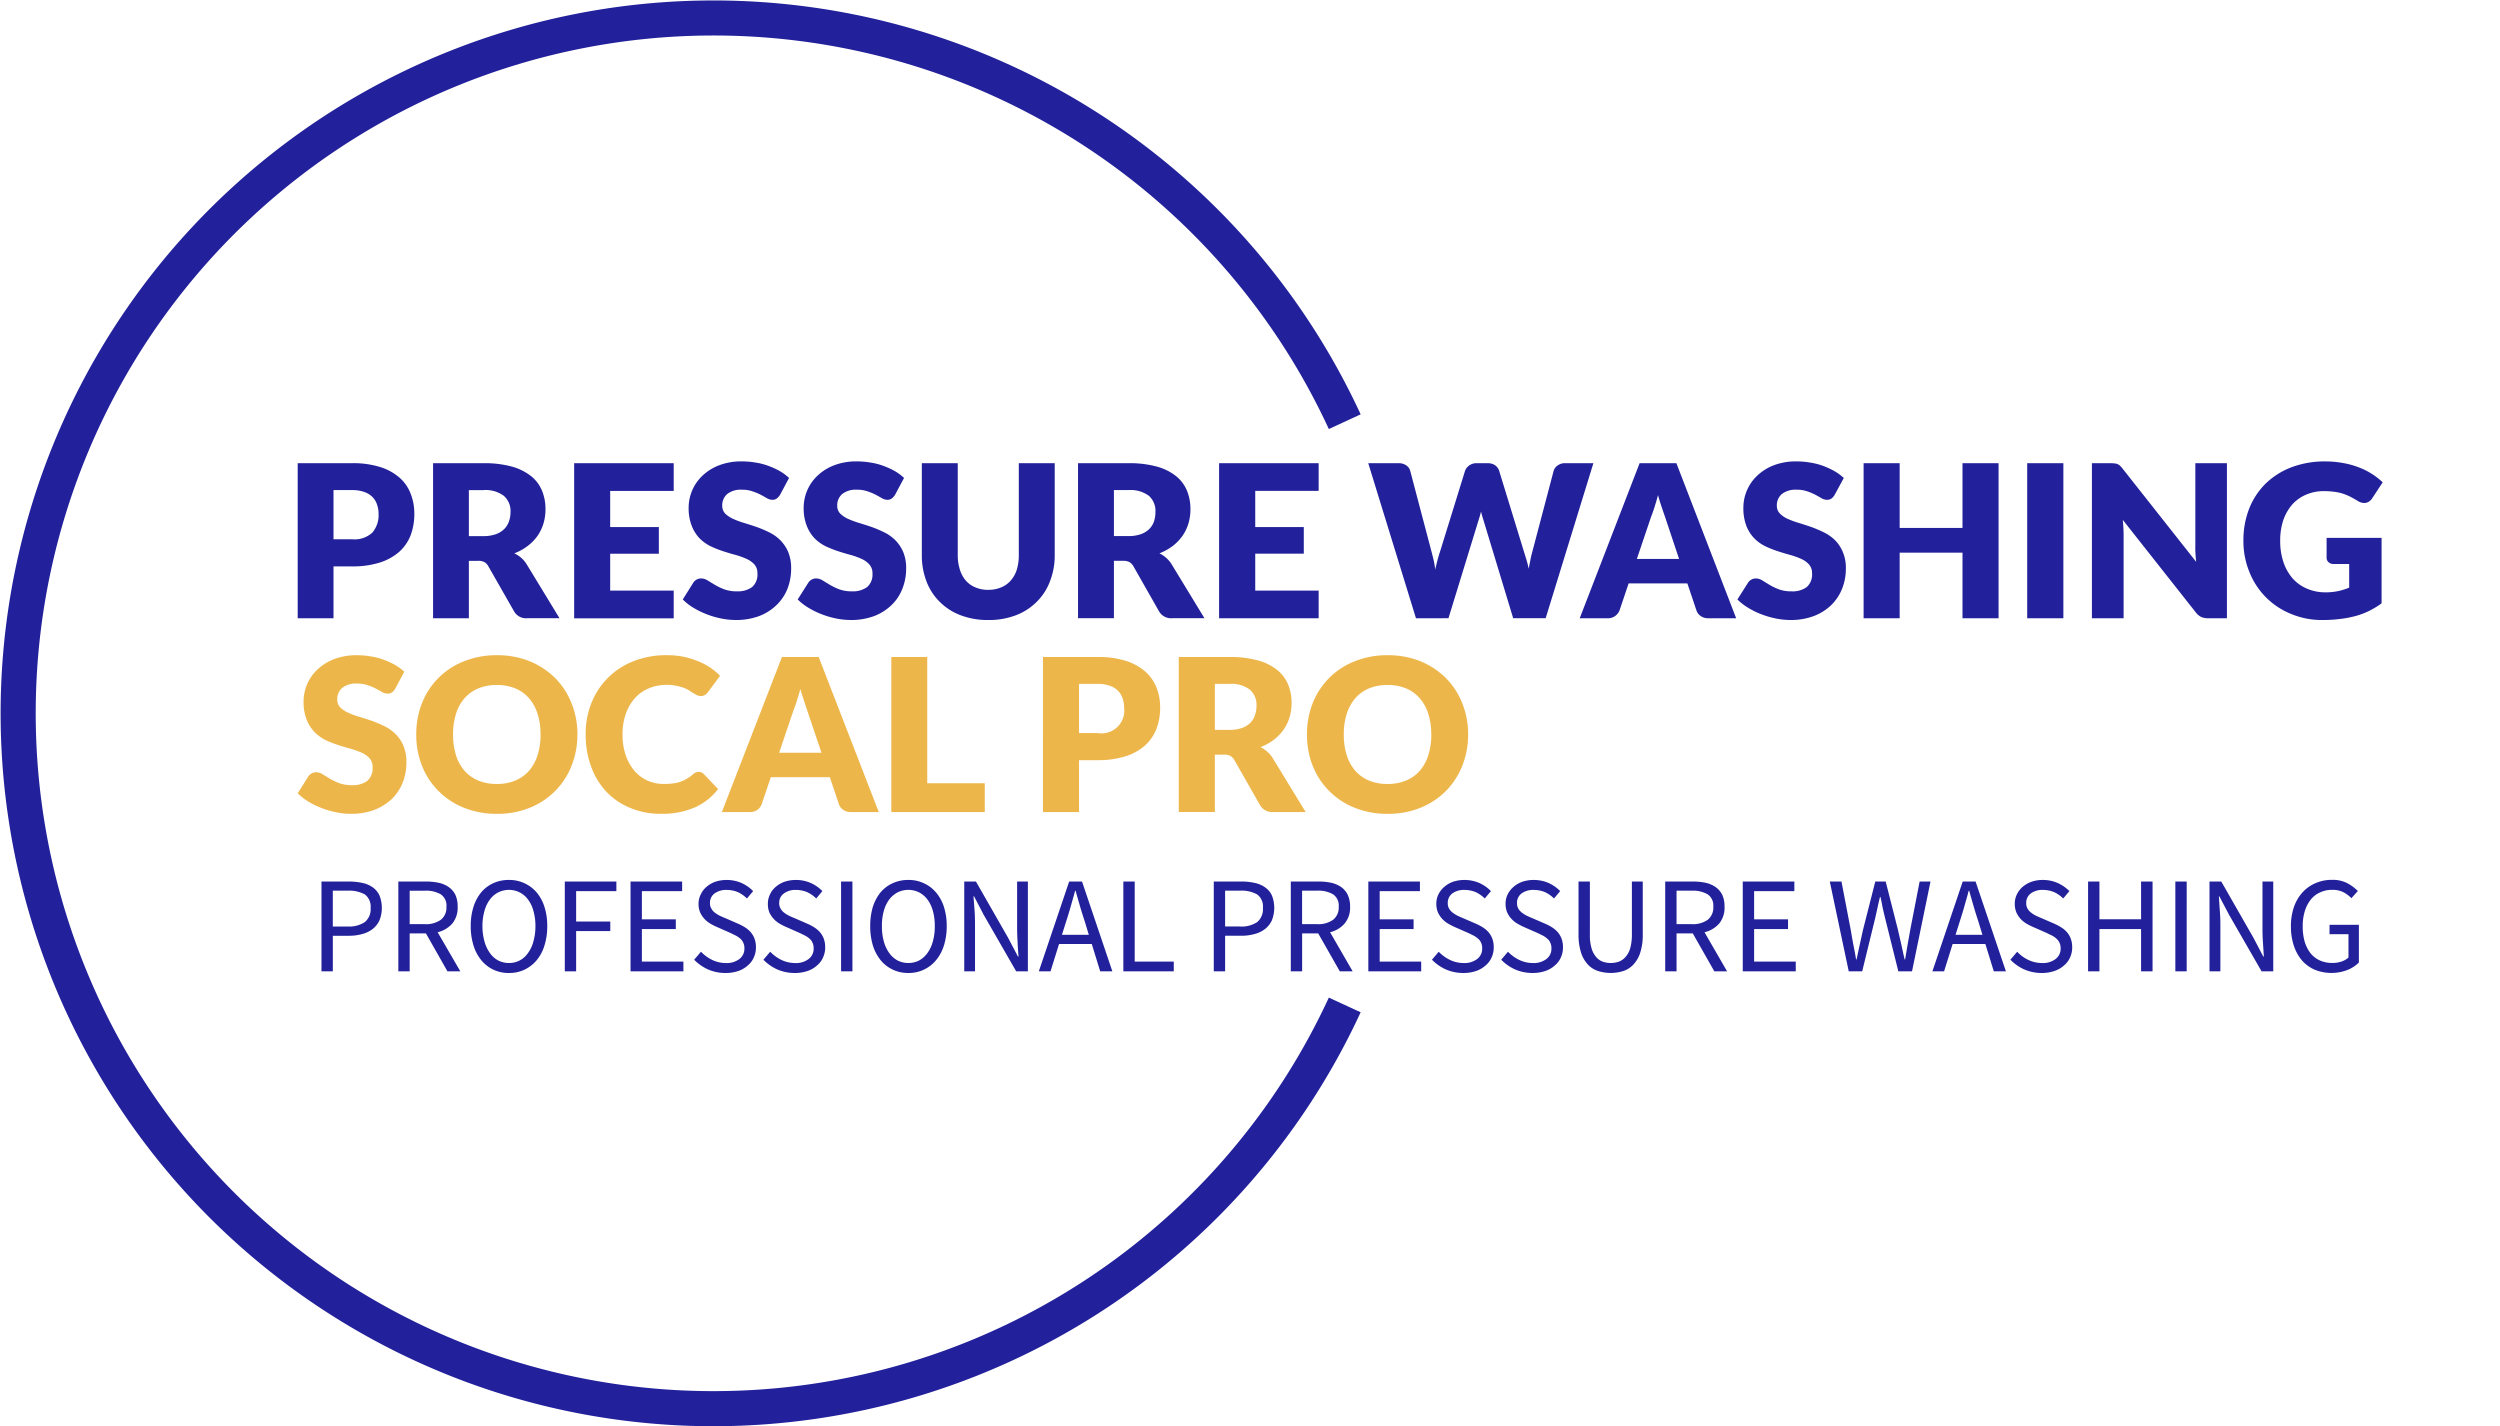 <svg xmlns="http://www.w3.org/2000/svg" width="305" height="174" viewBox="0 0 305 174">
  <g id="Group_12" data-name="Group 12" transform="translate(-335 -16)">
    <path id="Path_2_-_Outline" data-name="Path 2 - Outline" d="M525.758,642.794a86.972,86.972,0,1,1,78.86-123.449l-3.881,1.792a82.693,82.693,0,1,0,0,69.364l3.881,1.792a87,87,0,0,1-78.86,50.5Z" transform="translate(-103.618 -452.794)" fill="#22219b"/>
    <g id="Group_11" data-name="Group 11" transform="translate(357 68)">
      <g id="Group_1" data-name="Group 1" transform="translate(0 0)">
        <rect id="Rectangle_1" data-name="Rectangle 1" width="283" height="71" fill="rgba(34,33,155,0)"/>
      </g>
      <g id="Group_10" data-name="Group 10" transform="translate(14.321 4.296)">
        <g id="Group_6" data-name="Group 6">
          <g id="Group_5" data-name="Group 5">
            <g id="Group_2" data-name="Group 2">
              <path id="Path_3" data-name="Path 3" d="M628.853,757.69h-2.284v6.33H622.2V745.1h6.651a10.959,10.959,0,0,1,3.425.473,6.58,6.58,0,0,1,2.355,1.3,4.96,4.96,0,0,1,1.356,1.962,6.624,6.624,0,0,1,.442,2.434h0a7.418,7.418,0,0,1-.442,2.606A5.287,5.287,0,0,1,634.6,755.9a6.609,6.609,0,0,1-2.369,1.317,10.8,10.8,0,0,1-3.382.472Zm-2.284-9.308v6h2.284a3.185,3.185,0,0,0,2.455-.816,3.244,3.244,0,0,0,.756-2.291h0a3.305,3.305,0,0,0-.2-1.174,2.328,2.328,0,0,0-.585-.916,2.6,2.6,0,0,0-1-.587,4.239,4.239,0,0,0-1.427-.215h-2.284Zm17.626,8.635h-1.113v7h-4.367V745.1h6.137a12.715,12.715,0,0,1,3.482.415,6.728,6.728,0,0,1,2.355,1.174,4.478,4.478,0,0,1,1.327,1.79,5.874,5.874,0,0,1,.414,2.234h0a6.051,6.051,0,0,1-.243,1.733,5.314,5.314,0,0,1-.728,1.518,5.635,5.635,0,0,1-1.2,1.232,6.353,6.353,0,0,1-1.627.9h0a3.878,3.878,0,0,1,.828.544,3.373,3.373,0,0,1,.671.788h0l4.01,6.587h-3.968a1.66,1.66,0,0,1-1.57-.831h0l-3.14-5.5a1.276,1.276,0,0,0-.485-.516,1.584,1.584,0,0,0-.785-.157Zm-1.113-8.635v5.614h1.77a4.427,4.427,0,0,0,1.513-.229,2.761,2.761,0,0,0,1.028-.63,2.428,2.428,0,0,0,.585-.945,3.487,3.487,0,0,0,.186-1.16h0a2.435,2.435,0,0,0-.814-1.948,3.719,3.719,0,0,0-2.5-.7h-1.77Zm12.845-3.279h12.146v3.38h-7.75v4.411h5.937v3.251h-5.937v4.5h7.75v3.38H655.927Zm26.218,1.8-1.085,2.034a1.723,1.723,0,0,1-.414.472.89.89,0,0,1-.542.158h0a1.354,1.354,0,0,1-.642-.186q-.342-.2-.771-.43a7.017,7.017,0,0,0-1-.415,3.74,3.74,0,0,0-1.27-.2h0a2.7,2.7,0,0,0-1.827.53,1.815,1.815,0,0,0-.6,1.432h0a1.343,1.343,0,0,0,.357.945,3.3,3.3,0,0,0,.956.644,10.186,10.186,0,0,0,1.341.5q.756.229,1.556.5a15.612,15.612,0,0,1,1.542.659,4.991,4.991,0,0,1,1.341.96,4.65,4.65,0,0,1,.956,1.432,5.107,5.107,0,0,1,.357,2.019h0a6.738,6.738,0,0,1-.442,2.449,5.663,5.663,0,0,1-1.327,1.991,6.275,6.275,0,0,1-2.112,1.346,7.966,7.966,0,0,1-2.869.487h0a8.984,8.984,0,0,1-1.8-.186,10.618,10.618,0,0,1-1.756-.516,10.106,10.106,0,0,1-1.613-.788,6.48,6.48,0,0,1-1.3-1.017h0l1.284-2.048a1.078,1.078,0,0,1,.4-.372,1.124,1.124,0,0,1,.557-.143h0a1.5,1.5,0,0,1,.785.243q.4.243.9.544a7.069,7.069,0,0,0,1.142.544,4.307,4.307,0,0,0,1.527.243h0a2.98,2.98,0,0,0,1.856-.516,2.027,2.027,0,0,0,.656-1.675h0a1.591,1.591,0,0,0-.357-1.074,2.9,2.9,0,0,0-.956-.687,9.073,9.073,0,0,0-1.342-.487q-.756-.2-1.541-.458a13.265,13.265,0,0,1-1.541-.616,5.128,5.128,0,0,1-1.342-.974,4.666,4.666,0,0,1-.942-1.518,5.85,5.85,0,0,1-.371-2.22h0a5.371,5.371,0,0,1,1.684-3.881,6.044,6.044,0,0,1,2.041-1.274,7.473,7.473,0,0,1,2.755-.473h0a9.873,9.873,0,0,1,1.684.143,7.918,7.918,0,0,1,1.556.4,9.672,9.672,0,0,1,1.384.63,6.115,6.115,0,0,1,1.142.845Zm14.029,0-1.085,2.034a1.722,1.722,0,0,1-.414.472.89.89,0,0,1-.542.158h0a1.354,1.354,0,0,1-.642-.186q-.342-.2-.771-.43a7.01,7.01,0,0,0-1-.415,3.741,3.741,0,0,0-1.27-.2h0a2.7,2.7,0,0,0-1.827.53,1.814,1.814,0,0,0-.6,1.432h0a1.342,1.342,0,0,0,.357.945,3.3,3.3,0,0,0,.956.644,10.2,10.2,0,0,0,1.342.5q.756.229,1.556.5a15.58,15.58,0,0,1,1.542.659,4.99,4.99,0,0,1,1.342.96,4.652,4.652,0,0,1,.956,1.432,5.113,5.113,0,0,1,.357,2.019h0a6.556,6.556,0,0,1-.457,2.449,5.5,5.5,0,0,1-1.313,1.991,6.274,6.274,0,0,1-2.112,1.346,7.965,7.965,0,0,1-2.869.487h0a8.986,8.986,0,0,1-1.8-.186,10.611,10.611,0,0,1-1.755-.516,10.1,10.1,0,0,1-1.613-.788,6.861,6.861,0,0,1-1.313-1.017h0l1.3-2.048a1.076,1.076,0,0,1,.4-.372,1.124,1.124,0,0,1,.557-.143h0a1.5,1.5,0,0,1,.785.243q.4.243.9.544a7.077,7.077,0,0,0,1.142.544,4.308,4.308,0,0,0,1.527.243h0a2.979,2.979,0,0,0,1.856-.516,2.026,2.026,0,0,0,.656-1.675h0a1.552,1.552,0,0,0-.371-1.074,2.746,2.746,0,0,0-.942-.687,9.078,9.078,0,0,0-1.341-.487q-.757-.2-1.542-.458a13.279,13.279,0,0,1-1.542-.616,5.133,5.133,0,0,1-1.342-.974,4.667,4.667,0,0,1-.942-1.518,5.851,5.851,0,0,1-.371-2.22h0a5.373,5.373,0,0,1,1.684-3.881,6.047,6.047,0,0,1,2.041-1.274,7.472,7.472,0,0,1,2.754-.473h0a9.878,9.878,0,0,1,1.684.143,7.922,7.922,0,0,1,1.556.4,9.673,9.673,0,0,1,1.384.63,6.106,6.106,0,0,1,1.142.845Zm10.276,13.647h0a3.873,3.873,0,0,0,1.57-.3,3.051,3.051,0,0,0,1.17-.831,3.69,3.69,0,0,0,.742-1.332,6.08,6.08,0,0,0,.243-1.79h0V745.1h4.381v11.2a8.63,8.63,0,0,1-.571,3.193A6.964,6.964,0,0,1,712.374,762a7.178,7.178,0,0,1-2.54,1.647,9.213,9.213,0,0,1-3.383.587h0a9.212,9.212,0,0,1-3.382-.587A7.155,7.155,0,0,1,700.514,762a6.962,6.962,0,0,1-1.613-2.506,8.824,8.824,0,0,1-.557-3.193h0V745.1h4.382v11.184a5.762,5.762,0,0,0,.257,1.79,3.67,3.67,0,0,0,.728,1.346,3.052,3.052,0,0,0,1.17.831A3.873,3.873,0,0,0,706.451,760.554Zm16.442-3.537h-1.113v7H717.4V745.1h6.137a12.715,12.715,0,0,1,3.482.415,6.566,6.566,0,0,1,2.355,1.174,4.478,4.478,0,0,1,1.327,1.79,5.874,5.874,0,0,1,.414,2.234h0a6.051,6.051,0,0,1-.243,1.733,5.317,5.317,0,0,1-.728,1.518,5.788,5.788,0,0,1-1.185,1.232,6.7,6.7,0,0,1-1.627.9h0a3.571,3.571,0,0,1,.813.544,3.371,3.371,0,0,1,.671.788h0l4.01,6.587h-3.953a1.692,1.692,0,0,1-1.584-.831h0l-3.126-5.5a1.416,1.416,0,0,0-.485-.516,1.634,1.634,0,0,0-.785-.157Zm-1.113-8.635v5.614h1.755a4.474,4.474,0,0,0,1.527-.229,2.759,2.759,0,0,0,1.028-.63,2.431,2.431,0,0,0,.585-.945,3.752,3.752,0,0,0,.171-1.16h0a2.456,2.456,0,0,0-.8-1.948,3.779,3.779,0,0,0-2.512-.7h-1.755ZM734.61,745.1h12.145v3.38H739.02v4.411h5.923v3.251H739.02v4.5h7.735v3.38H734.61Zm24.02,18.917L752.807,745.1h3.682a1.614,1.614,0,0,1,.942.258,1.166,1.166,0,0,1,.5.687h0l2.6,9.867q.129.487.257,1.031a8.469,8.469,0,0,1,.185,1.146h0q.143-.616.285-1.16t.3-1.017h0l3.054-9.867a1.388,1.388,0,0,1,.5-.659,1.512,1.512,0,0,1,.928-.286h1.3a1.614,1.614,0,0,1,.928.243,1.322,1.322,0,0,1,.514.7h0l3.026,9.867q.143.458.3.974t.271,1.088h0q.114-.573.214-1.088t.229-.974h0l2.6-9.867a1.222,1.222,0,0,1,.485-.659,1.512,1.512,0,0,1,.928-.286h3.44l-5.823,18.917H770.49l-3.554-11.729q-.086-.272-.185-.6t-.186-.687h0q-.086.372-.186.687t-.185.6h0l-3.6,11.729ZM790.4,745.1l7.293,18.917h-3.4a1.527,1.527,0,0,1-.928-.272,1.328,1.328,0,0,1-.514-.673h0l-1.113-3.308h-7.165l-1.113,3.308a1.64,1.64,0,0,1-.514.659,1.448,1.448,0,0,1-.913.286h-3.426l7.307-18.917Zm-3.083,6.53-1.741,5.155h5.153L789,751.6q-.171-.487-.4-1.16T788.159,749h0q-.214.788-.428,1.461t-.414,1.174Zm23.506-4.726-1.1,2.034a1.555,1.555,0,0,1-.4.472.915.915,0,0,1-.557.158h0a1.354,1.354,0,0,1-.642-.186q-.343-.2-.771-.43a6.389,6.389,0,0,0-.985-.415,3.742,3.742,0,0,0-1.27-.2h0a2.754,2.754,0,0,0-1.841.53,1.815,1.815,0,0,0-.6,1.432h0a1.314,1.314,0,0,0,.371.945,3.091,3.091,0,0,0,.942.644,10.967,10.967,0,0,0,1.356.5q.756.229,1.541.5a15.6,15.6,0,0,1,1.541.659,5.215,5.215,0,0,1,1.356.96,4.453,4.453,0,0,1,.942,1.432,4.936,4.936,0,0,1,.371,2.019h0a6.55,6.55,0,0,1-.457,2.449,5.76,5.76,0,0,1-1.313,1.991,6.249,6.249,0,0,1-2.127,1.346,7.892,7.892,0,0,1-2.869.487h0a8.919,8.919,0,0,1-1.784-.186,11.062,11.062,0,0,1-1.77-.516,9.584,9.584,0,0,1-1.6-.788,6.871,6.871,0,0,1-1.313-1.017h0l1.3-2.048a1.075,1.075,0,0,1,.4-.372,1.124,1.124,0,0,1,.557-.143h0a1.5,1.5,0,0,1,.785.243q.385.243.885.544a7.074,7.074,0,0,0,1.142.544,4.383,4.383,0,0,0,1.527.243h0a2.942,2.942,0,0,0,1.855-.516,2.027,2.027,0,0,0,.656-1.675h0a1.591,1.591,0,0,0-.357-1.074,2.718,2.718,0,0,0-.956-.687,9.06,9.06,0,0,0-1.342-.487q-.742-.2-1.527-.458a12.045,12.045,0,0,1-1.541-.616,4.836,4.836,0,0,1-1.342-.974,4.54,4.54,0,0,1-.956-1.518,6.06,6.06,0,0,1-.357-2.22h0a5.372,5.372,0,0,1,1.684-3.881,6.069,6.069,0,0,1,2.027-1.274,7.473,7.473,0,0,1,2.755-.473h0a9.713,9.713,0,0,1,1.684.143,8.24,8.24,0,0,1,1.57.4,9.986,9.986,0,0,1,1.37.63,6.548,6.548,0,0,1,1.156.845Zm18.882-1.8v18.917h-4.4v-8.005h-7.664v8.005h-4.4V745.1h4.4v7.9h7.664v-7.9Zm7.907,0v18.917H833.2V745.1Zm5.795,0h0a3.187,3.187,0,0,1,.471.029,1.033,1.033,0,0,1,.357.086,1.173,1.173,0,0,1,.3.2,4.363,4.363,0,0,1,.314.358h0l8.963,11.356q-.057-.544-.086-1.06t-.014-.96h0V745.1h3.853v18.917h-2.284a2.114,2.114,0,0,1-.856-.157,1.91,1.91,0,0,1-.671-.573h0l-8.891-11.27q.043.5.071.974t.028.888h0v10.139h-3.868V745.1Zm26.147,15.753h0a7.323,7.323,0,0,0,1.6-.157,8.294,8.294,0,0,0,1.327-.415h0V757.4h-1.87a.9.9,0,0,1-.642-.215.711.711,0,0,1-.243-.558h0v-2.42h6.708V762.2a10.3,10.3,0,0,1-1.513.916,8.9,8.9,0,0,1-1.67.63,12.45,12.45,0,0,1-1.884.358,16.889,16.889,0,0,1-2.155.129h0a9.689,9.689,0,0,1-3.825-.745,9.094,9.094,0,0,1-5.067-5.084,9.891,9.891,0,0,1-.742-3.852h0a10.542,10.542,0,0,1,.7-3.9,8.837,8.837,0,0,1,2-3.05,9.2,9.2,0,0,1,3.154-2,11.3,11.3,0,0,1,4.125-.716h0a11.691,11.691,0,0,1,2.212.2,10.029,10.029,0,0,1,1.9.53,8.641,8.641,0,0,1,2.9,1.819h0l-1.27,1.933a1.317,1.317,0,0,1-.428.43,1.045,1.045,0,0,1-.557.158h0a1.513,1.513,0,0,1-.8-.258h0q-.514-.315-.971-.544a6.431,6.431,0,0,0-.942-.372,5.778,5.778,0,0,0-1.013-.2,8.9,8.9,0,0,0-1.185-.072h0a5.326,5.326,0,0,0-2.212.444,4.777,4.777,0,0,0-1.684,1.217,5.89,5.89,0,0,0-1.071,1.9,7.828,7.828,0,0,0-.371,2.477h0a8.033,8.033,0,0,0,.414,2.678,5.919,5.919,0,0,0,1.142,1.976,4.922,4.922,0,0,0,1.741,1.217A5.509,5.509,0,0,0,869.553,760.854Z" transform="translate(-622.202 -744.887)" fill="#22219b"/>
            </g>
            <g id="Group_4" data-name="Group 4" transform="translate(0 23.643)">
              <g id="Group_3" data-name="Group 3">
                <path id="Path_4" data-name="Path 4" d="M635.2,863.448l-1.088,2.034a1.552,1.552,0,0,1-.4.473.921.921,0,0,1-.559.158h0a1.363,1.363,0,0,1-.645-.186q-.344-.2-.773-.429a7.028,7.028,0,0,0-1-.415,3.714,3.714,0,0,0-1.26-.2h0a2.735,2.735,0,0,0-1.847.53,1.811,1.811,0,0,0-.6,1.432h0a1.34,1.34,0,0,0,.358.945,3.3,3.3,0,0,0,.959.644,10.258,10.258,0,0,0,1.346.5q.759.229,1.561.5a15.723,15.723,0,0,1,1.547.659,5.01,5.01,0,0,1,1.346.96,4.338,4.338,0,0,1,.959,1.432,5.1,5.1,0,0,1,.358,2.019h0a6.717,6.717,0,0,1-.444,2.449,5.753,5.753,0,0,1-1.318,1.991,6.459,6.459,0,0,1-2.134,1.346,7.946,7.946,0,0,1-2.879.487h0a8.853,8.853,0,0,1-1.79-.186,11.142,11.142,0,0,1-1.776-.516,10.14,10.14,0,0,1-1.618-.788,7.065,7.065,0,0,1-1.3-1.017h0l1.289-2.048a1.079,1.079,0,0,1,.4-.372,1.186,1.186,0,0,1,.559-.143h0a1.463,1.463,0,0,1,.788.243q.4.243.9.544a7.092,7.092,0,0,0,1.146.544,4.412,4.412,0,0,0,1.532.243h0a2.958,2.958,0,0,0,1.862-.516,2.023,2.023,0,0,0,.659-1.676h0a1.586,1.586,0,0,0-.358-1.074,2.909,2.909,0,0,0-.96-.687,9.1,9.1,0,0,0-1.346-.487q-.745-.2-1.547-.458a13.354,13.354,0,0,1-1.547-.616,4.923,4.923,0,0,1-1.332-.974,4.532,4.532,0,0,1-.959-1.518,5.828,5.828,0,0,1-.372-2.22h0a5.364,5.364,0,0,1,1.69-3.881,6.067,6.067,0,0,1,2.048-1.274,7.519,7.519,0,0,1,2.764-.473h0a9.779,9.779,0,0,1,1.69.143,7.964,7.964,0,0,1,1.561.4,9.7,9.7,0,0,1,1.389.63,6.126,6.126,0,0,1,1.146.845Zm21.123,7.647h0a10.13,10.13,0,0,1-.716,3.824,9.094,9.094,0,0,1-1.99,3.065,9.264,9.264,0,0,1-3.093,2.048,10.521,10.521,0,0,1-4.024.745h0a10.521,10.521,0,0,1-4.024-.745,9.093,9.093,0,0,1-5.112-5.112,10.312,10.312,0,0,1-.7-3.824h0a10.31,10.31,0,0,1,.7-3.824,9.014,9.014,0,0,1,5.112-5.1,10.523,10.523,0,0,1,4.024-.745h0a10.524,10.524,0,0,1,4.024.745,9.561,9.561,0,0,1,3.093,2.048,9.094,9.094,0,0,1,1.99,3.065A10.09,10.09,0,0,1,656.328,871.1Zm-4.5,0h0a8.239,8.239,0,0,0-.358-2.521,5.457,5.457,0,0,0-1.045-1.9,4.511,4.511,0,0,0-1.675-1.2,5.761,5.761,0,0,0-2.248-.415h0a5.8,5.8,0,0,0-2.263.415,4.514,4.514,0,0,0-1.676,1.2,5.175,5.175,0,0,0-1.045,1.9,8.247,8.247,0,0,0-.358,2.521h0a8.3,8.3,0,0,0,.358,2.535,5.175,5.175,0,0,0,1.045,1.9,4.585,4.585,0,0,0,1.676,1.189,5.8,5.8,0,0,0,2.263.415h0a5.761,5.761,0,0,0,2.248-.415,4.583,4.583,0,0,0,1.675-1.189,5.457,5.457,0,0,0,1.045-1.9A8.291,8.291,0,0,0,651.831,871.1Zm19.3,4.568h0a.913.913,0,0,1,.315.057.827.827,0,0,1,.3.2h0l1.747,1.833A7.259,7.259,0,0,1,670.634,880a9.945,9.945,0,0,1-4.081.773h0a9.527,9.527,0,0,1-3.852-.745,8.323,8.323,0,0,1-2.907-2.019,8.8,8.8,0,0,1-1.819-3.065,11.215,11.215,0,0,1-.644-3.852h0a10.142,10.142,0,0,1,.73-3.9,9.015,9.015,0,0,1,5.155-5.055,10.856,10.856,0,0,1,4.01-.716h0a10.439,10.439,0,0,1,2.019.186,10.678,10.678,0,0,1,1.747.53,8.115,8.115,0,0,1,1.518.788,7.089,7.089,0,0,1,1.217,1.017h0l-1.475,1.99a1.605,1.605,0,0,1-.344.329.919.919,0,0,1-.544.143h0a1.036,1.036,0,0,1-.444-.1q-.2-.1-.444-.243t-.516-.329a4.222,4.222,0,0,0-.659-.329,5.886,5.886,0,0,0-.888-.244,5.6,5.6,0,0,0-1.2-.115h0a5.437,5.437,0,0,0-2.191.43,4.644,4.644,0,0,0-1.69,1.2,5.743,5.743,0,0,0-1.1,1.9,7.376,7.376,0,0,0-.4,2.506h0a7.608,7.608,0,0,0,.4,2.578,5.831,5.831,0,0,0,1.074,1.9,4.627,4.627,0,0,0,1.589,1.174,4.8,4.8,0,0,0,1.948.4h0a9.374,9.374,0,0,0,1.088-.057,4.314,4.314,0,0,0,.917-.2,4.215,4.215,0,0,0,.816-.372,5.182,5.182,0,0,0,.773-.559h0a1.3,1.3,0,0,1,.33-.215A.878.878,0,0,1,671.135,875.664Zm14.636-14.02,7.332,18.917h-3.408a1.5,1.5,0,0,1-.931-.272,1.327,1.327,0,0,1-.516-.673h0l-1.117-3.308h-7.2l-1.117,3.308a1.524,1.524,0,0,1-.5.659,1.459,1.459,0,0,1-.917.286h-3.437l7.332-18.917Zm-3.079,6.53-1.747,5.155h5.17l-1.747-5.184q-.157-.487-.386-1.16t-.444-1.447h0q-.215.788-.43,1.461t-.415,1.174Zm16.325-6.53v15.409h7.017v3.509h-11.4V861.644ZM719.8,874.231h-2.277v6.33h-4.4V861.644H719.8a11.029,11.029,0,0,1,3.437.473,6.607,6.607,0,0,1,2.363,1.3,5.089,5.089,0,0,1,1.375,1.962,6.6,6.6,0,0,1,.444,2.434h0a7.188,7.188,0,0,1-.458,2.606,5.286,5.286,0,0,1-1.389,2.019,6.478,6.478,0,0,1-2.377,1.318,10.873,10.873,0,0,1-3.394.472Zm-2.277-9.308v6H719.8a2.775,2.775,0,0,0,3.222-3.108h0a3.293,3.293,0,0,0-.2-1.174,2.328,2.328,0,0,0-.587-.917,2.471,2.471,0,0,0-1-.587,4.265,4.265,0,0,0-1.432-.215h-2.277Zm17.686,8.635h-1.117v7h-4.4V861.644h6.158a12.792,12.792,0,0,1,3.494.415,6.6,6.6,0,0,1,2.363,1.174,4.476,4.476,0,0,1,1.332,1.79,5.853,5.853,0,0,1,.415,2.234h0a6.025,6.025,0,0,1-.244,1.733,5.308,5.308,0,0,1-.73,1.518,5.8,5.8,0,0,1-1.189,1.232,6.723,6.723,0,0,1-1.633.9h0a3.584,3.584,0,0,1,.816.544,3.374,3.374,0,0,1,.673.788h0l4.024,6.587h-3.967a1.7,1.7,0,0,1-1.59-.831h0l-3.136-5.5a1.419,1.419,0,0,0-.487-.516,1.647,1.647,0,0,0-.788-.157Zm-1.117-8.635v5.614h1.761a4.5,4.5,0,0,0,1.532-.229,2.768,2.768,0,0,0,1.031-.63,2.291,2.291,0,0,0,.573-.945,3.477,3.477,0,0,0,.186-1.16h0a2.432,2.432,0,0,0-.816-1.948,3.741,3.741,0,0,0-2.506-.7h-1.761Zm30.9,6.172h0a10.13,10.13,0,0,1-.716,3.824,9.1,9.1,0,0,1-1.991,3.065,9.263,9.263,0,0,1-3.093,2.048,10.522,10.522,0,0,1-4.024.745h0a10.523,10.523,0,0,1-4.024-.745,9.095,9.095,0,0,1-5.112-5.112,10.314,10.314,0,0,1-.7-3.824h0a10.312,10.312,0,0,1,.7-3.824,9.016,9.016,0,0,1,5.112-5.1,10.525,10.525,0,0,1,4.024-.745h0a10.524,10.524,0,0,1,4.024.745,9.56,9.56,0,0,1,3.093,2.048,9.094,9.094,0,0,1,1.991,3.065A10.09,10.09,0,0,1,764.992,871.1Zm-4.5,0h0a8.245,8.245,0,0,0-.358-2.521,5.459,5.459,0,0,0-1.045-1.9,4.514,4.514,0,0,0-1.675-1.2,5.759,5.759,0,0,0-2.248-.415h0a5.8,5.8,0,0,0-2.263.415,4.514,4.514,0,0,0-1.676,1.2,5.462,5.462,0,0,0-1.045,1.9,8.245,8.245,0,0,0-.358,2.521h0a8.3,8.3,0,0,0,.358,2.535,5.462,5.462,0,0,0,1.045,1.9,4.585,4.585,0,0,0,1.676,1.189,5.8,5.8,0,0,0,2.263.415h0a5.759,5.759,0,0,0,2.248-.415,4.585,4.585,0,0,0,1.675-1.189,5.459,5.459,0,0,0,1.045-1.9A8.3,8.3,0,0,0,760.5,871.1Z" transform="translate(-622.202 -861.429)" fill="#edb64a"/>
              </g>
            </g>
          </g>
        </g>
        <g id="Group_9" data-name="Group 9" transform="translate(2.9 51.052)">
          <path id="Path_5" data-name="Path 5" d="M636.5,999.146Z" transform="translate(-636.496 -999.144)" fill="#22219b"/>
          <path id="Path_6" data-name="Path 6" d="M1887.108,999.146Z" transform="translate(-1634.253 -999.144)" fill="#22219b"/>
          <g id="Group_8" data-name="Group 8" transform="translate(0.001)">
            <g id="Group_7" data-name="Group 7">
              <path id="Path_7" data-name="Path 7" d="M636.5,999.336v10.955h1.384v-4.339h1.955a5.844,5.844,0,0,0,1.641-.215,3.507,3.507,0,0,0,1.27-.616,2.881,2.881,0,0,0,.828-1.06,4.141,4.141,0,0,0,0-3.022,2.528,2.528,0,0,0-.813-.988,3.42,3.42,0,0,0-1.27-.544,7.451,7.451,0,0,0-1.655-.172Zm3.182,5.485h-1.8v-4.368h1.8a3.956,3.956,0,0,1,2.112.458,1.858,1.858,0,0,1,.7,1.647,2.035,2.035,0,0,1-.7,1.718A3.422,3.422,0,0,1,639.683,1004.821Zm7.578-.286v-4.081h1.827a3.587,3.587,0,0,1,1.97.444,1.644,1.644,0,0,1,.685,1.518,1.879,1.879,0,0,1-.685,1.589,3.135,3.135,0,0,1-1.97.53Zm4.61,5.757h1.57l-2.768-4.769a3.461,3.461,0,0,0,1.784-1.06,3.016,3.016,0,0,0,.656-2.048,3.4,3.4,0,0,0-.271-1.447,2.573,2.573,0,0,0-.8-.945,3.357,3.357,0,0,0-1.213-.53,7.389,7.389,0,0,0-1.541-.158h-3.411v10.955h1.384v-4.625h1.984Zm7.507.2a4.319,4.319,0,0,0,1.884-.4,4.409,4.409,0,0,0,1.484-1.146,5.17,5.17,0,0,0,.956-1.8,7.711,7.711,0,0,0,.342-2.377,7.522,7.522,0,0,0-.342-2.348,5.089,5.089,0,0,0-.956-1.762,4.38,4.38,0,0,0-3.368-1.518,4.544,4.544,0,0,0-1.9.387,4.282,4.282,0,0,0-1.47,1.1,5.291,5.291,0,0,0-.956,1.776,7.617,7.617,0,0,0-.342,2.363,7.711,7.711,0,0,0,.342,2.377,5.17,5.17,0,0,0,.956,1.8,4.227,4.227,0,0,0,1.47,1.146A4.339,4.339,0,0,0,659.378,1010.492Zm0-1.217a2.84,2.84,0,0,1-1.327-.315,2.938,2.938,0,0,1-1.013-.917,4.334,4.334,0,0,1-.656-1.418,6.765,6.765,0,0,1-.243-1.862,6.628,6.628,0,0,1,.243-1.833,4.175,4.175,0,0,1,.656-1.389,2.951,2.951,0,0,1,1.013-.874,2.923,2.923,0,0,1,2.64,0,2.827,2.827,0,0,1,1.013.874,3.914,3.914,0,0,1,.656,1.389,6.619,6.619,0,0,1,.243,1.833,6.756,6.756,0,0,1-.243,1.862,4.061,4.061,0,0,1-.656,1.418,2.746,2.746,0,0,1-2.326,1.232Zm6.807-9.939v10.955h1.384v-4.912h4.167v-1.16h-4.167v-3.709h4.909v-1.174Zm8.02,0v10.955h6.451V1009.1h-5.066v-3.967h4.138v-1.189h-4.138v-3.437H680.5v-1.174Zm8.591,8.564-.828.974a5.5,5.5,0,0,0,1.7,1.189,5.275,5.275,0,0,0,2.126.43,4.734,4.734,0,0,0,1.556-.243,3.286,3.286,0,0,0,1.156-.673,2.654,2.654,0,0,0,.742-.988,2.909,2.909,0,0,0,.257-1.217,3,3,0,0,0-.171-1.06,2.633,2.633,0,0,0-.471-.8,3.236,3.236,0,0,0-.714-.6,6.464,6.464,0,0,0-.885-.458l-1.541-.673c-.228-.086-.442-.186-.656-.286a4.075,4.075,0,0,1-.585-.372,1.508,1.508,0,0,1-.414-.487,1.207,1.207,0,0,1-.171-.673,1.4,1.4,0,0,1,.557-1.174,2.4,2.4,0,0,1,1.484-.43,3.543,3.543,0,0,1,1.37.272,3.839,3.839,0,0,1,1.1.773l.756-.9a4.636,4.636,0,0,0-1.413-.988,4.461,4.461,0,0,0-1.812-.372,4.318,4.318,0,0,0-1.384.215,3.283,3.283,0,0,0-1.07.616,2.667,2.667,0,0,0-.713.931,2.557,2.557,0,0,0-.271,1.146,2.7,2.7,0,0,0,.2,1.06,3.078,3.078,0,0,0,1.242,1.36,6.768,6.768,0,0,0,.785.4l1.556.688c.257.114.5.243.714.344a2.965,2.965,0,0,1,.585.387,1.314,1.314,0,0,1,.371.5,1.5,1.5,0,0,1,.143.7,1.572,1.572,0,0,1-.6,1.289,2.554,2.554,0,0,1-1.67.5,3.869,3.869,0,0,1-1.641-.372A4.834,4.834,0,0,1,682.8,1007.9Zm8.448,0-.828.974a5.505,5.505,0,0,0,1.7,1.189,5.276,5.276,0,0,0,2.127.43,4.735,4.735,0,0,0,1.555-.243,3.286,3.286,0,0,0,1.156-.673,2.655,2.655,0,0,0,.742-.988,2.91,2.91,0,0,0,.257-1.217,3,3,0,0,0-.171-1.06,2.637,2.637,0,0,0-.471-.8,3.241,3.241,0,0,0-.714-.6,6.481,6.481,0,0,0-.885-.458l-1.541-.673c-.229-.086-.443-.186-.656-.286a4.061,4.061,0,0,1-.585-.372,1.509,1.509,0,0,1-.414-.487,1.208,1.208,0,0,1-.171-.673,1.373,1.373,0,0,1,.571-1.174,2.331,2.331,0,0,1,1.47-.43,3.49,3.49,0,0,1,1.37.272,3.834,3.834,0,0,1,1.1.773l.756-.9a4.635,4.635,0,0,0-1.413-.988,4.46,4.46,0,0,0-1.812-.372,4.318,4.318,0,0,0-1.384.215,3.284,3.284,0,0,0-1.07.616,2.667,2.667,0,0,0-.714.931,2.548,2.548,0,0,0-.257,1.146,2.7,2.7,0,0,0,.186,1.06,3.082,3.082,0,0,0,1.242,1.36,6.784,6.784,0,0,0,.785.4l1.556.688c.257.114.5.243.714.344a2.961,2.961,0,0,1,.585.387,1.312,1.312,0,0,1,.371.5,1.5,1.5,0,0,1,.143.7,1.572,1.572,0,0,1-.6,1.289,2.555,2.555,0,0,1-1.67.5,3.869,3.869,0,0,1-1.641-.372A4.837,4.837,0,0,1,691.245,1007.9Zm8.648-8.564v10.955h1.384V999.336Zm8.206,11.156a4.282,4.282,0,0,0,3.368-1.547,5.191,5.191,0,0,0,.97-1.8,7.711,7.711,0,0,0,.343-2.377,7.522,7.522,0,0,0-.343-2.348,5.113,5.113,0,0,0-.97-1.762,4.2,4.2,0,0,0-1.484-1.117,4.315,4.315,0,0,0-1.884-.4,4.524,4.524,0,0,0-1.884.387,4.336,4.336,0,0,0-1.484,1.1,5.55,5.55,0,0,0-.956,1.776,8.076,8.076,0,0,0-.328,2.363,8.177,8.177,0,0,0,.328,2.377,5.41,5.41,0,0,0,.956,1.8,4.281,4.281,0,0,0,3.368,1.547Zm0-1.217a2.928,2.928,0,0,1-1.327-.315,3.072,3.072,0,0,1-1.013-.917,4.341,4.341,0,0,1-.656-1.418,6.788,6.788,0,0,1-.228-1.862,6.646,6.646,0,0,1,.228-1.833,4.181,4.181,0,0,1,.656-1.389,3.089,3.089,0,0,1,1.013-.874,2.953,2.953,0,0,1,2.654,0,3.088,3.088,0,0,1,1.013.874,4.173,4.173,0,0,1,.656,1.389,6.639,6.639,0,0,1,.229,1.833,6.78,6.78,0,0,1-.229,1.862,4.332,4.332,0,0,1-.656,1.418,3.071,3.071,0,0,1-1.013.917A2.926,2.926,0,0,1,708.1,1009.275Zm6.821-9.939v10.955h1.313v-5.728c0-.573-.014-1.16-.057-1.733s-.086-1.131-.129-1.69h.071l1.17,2.249,3.967,6.9h1.427V999.336h-1.313v5.657c0,.587.029,1.174.057,1.761s.071,1.174.114,1.733h-.071l-1.185-2.263-3.939-6.888Zm15.2,6.5h-3.282l.528-1.675c.2-.616.385-1.217.557-1.833s.357-1.217.514-1.862h.071c.171.644.357,1.26.528,1.862s.371,1.217.571,1.833Zm.357,1.117,1.027,3.337h1.484l-3.7-10.955h-1.57l-3.7,10.955h1.427l1.042-3.337Zm3.853-7.619v10.955h6.151V1009.1h-4.766v-9.767Zm11.032,0v10.955h1.384v-4.339h1.969a5.915,5.915,0,0,0,1.641-.215,3.624,3.624,0,0,0,1.27-.616,2.881,2.881,0,0,0,.828-1.06,4.141,4.141,0,0,0,0-3.022,2.442,2.442,0,0,0-.828-.988,3.319,3.319,0,0,0-1.27-.544,7.322,7.322,0,0,0-1.641-.172Zm3.182,5.485h-1.8v-4.368h1.8a3.921,3.921,0,0,1,2.112.458,1.825,1.825,0,0,1,.7,1.647,2.068,2.068,0,0,1-.685,1.718A3.441,3.441,0,0,1,748.543,1004.821Zm7.592-.286v-4.081h1.827a3.533,3.533,0,0,1,1.955.444,1.644,1.644,0,0,1,.685,1.518,1.879,1.879,0,0,1-.685,1.589,3.09,3.09,0,0,1-1.955.53Zm4.6,5.757h1.57l-2.754-4.769a3.419,3.419,0,0,0,1.77-1.06,3.021,3.021,0,0,0,.671-2.048,3.391,3.391,0,0,0-.285-1.447,2.538,2.538,0,0,0-.785-.945,3.474,3.474,0,0,0-1.213-.53,7.394,7.394,0,0,0-1.541-.158h-3.411v10.955h1.384v-4.625H758.1Zm3.482-10.955v10.955h6.45V1009.1H765.6v-3.967h4.138v-1.189H765.6v-3.437h4.909v-1.174Zm8.591,8.564-.828.974a5.506,5.506,0,0,0,1.7,1.189,5.275,5.275,0,0,0,2.126.43,4.735,4.735,0,0,0,1.555-.243,3.286,3.286,0,0,0,1.156-.673,2.654,2.654,0,0,0,.742-.988,2.909,2.909,0,0,0,.257-1.217,3,3,0,0,0-.171-1.06,2.634,2.634,0,0,0-.471-.8,3.238,3.238,0,0,0-.714-.6,6.465,6.465,0,0,0-.885-.458l-1.555-.673c-.214-.086-.428-.186-.642-.286a4.076,4.076,0,0,1-.585-.372,1.752,1.752,0,0,1-.428-.487,1.338,1.338,0,0,1-.157-.673,1.4,1.4,0,0,1,.557-1.174,2.375,2.375,0,0,1,1.484-.43,3.543,3.543,0,0,1,1.37.272,3.84,3.84,0,0,1,1.1.773l.756-.9a4.637,4.637,0,0,0-1.413-.988,4.51,4.51,0,0,0-1.812-.372,4.318,4.318,0,0,0-1.384.215,3.283,3.283,0,0,0-1.07.616,2.894,2.894,0,0,0-.728.931,2.549,2.549,0,0,0-.257,1.146,2.7,2.7,0,0,0,.2,1.06,3.079,3.079,0,0,0,1.242,1.36,7.969,7.969,0,0,0,.771.4l1.57.688c.257.114.5.243.714.344a2.487,2.487,0,0,1,.571.387,1.214,1.214,0,0,1,.385.5,1.5,1.5,0,0,1,.143.7,1.572,1.572,0,0,1-.6,1.289,2.569,2.569,0,0,1-1.684.5,3.854,3.854,0,0,1-1.627-.372A4.835,4.835,0,0,1,772.8,1007.9Zm8.448,0-.828.974a5.5,5.5,0,0,0,1.7,1.189,5.276,5.276,0,0,0,2.126.43,4.736,4.736,0,0,0,1.555-.243,3.286,3.286,0,0,0,1.156-.673,2.654,2.654,0,0,0,.742-.988,2.91,2.91,0,0,0,.257-1.217,3,3,0,0,0-.171-1.06,2.636,2.636,0,0,0-.471-.8,3.24,3.24,0,0,0-.713-.6,6.481,6.481,0,0,0-.885-.458l-1.556-.673c-.214-.086-.428-.186-.642-.286a4.068,4.068,0,0,1-.585-.372,1.755,1.755,0,0,1-.428-.487,1.34,1.34,0,0,1-.157-.673,1.4,1.4,0,0,1,.557-1.174,2.375,2.375,0,0,1,1.484-.43,3.543,3.543,0,0,1,1.37.272,3.834,3.834,0,0,1,1.1.773l.756-.9a4.634,4.634,0,0,0-1.413-.988,4.51,4.51,0,0,0-1.812-.372,4.318,4.318,0,0,0-1.384.215,3.285,3.285,0,0,0-1.07.616,2.893,2.893,0,0,0-.728.931,2.548,2.548,0,0,0-.257,1.146,2.7,2.7,0,0,0,.2,1.06,3.081,3.081,0,0,0,1.242,1.36,7.969,7.969,0,0,0,.771.4l1.57.688c.257.114.5.243.714.344a2.492,2.492,0,0,1,.571.387,1.212,1.212,0,0,1,.385.5,1.5,1.5,0,0,1,.143.7,1.572,1.572,0,0,1-.6,1.289,2.57,2.57,0,0,1-1.684.5,3.855,3.855,0,0,1-1.627-.372A4.837,4.837,0,0,1,781.252,1007.9Zm8.605-8.564v6.43a7.135,7.135,0,0,0,.3,2.22,3.805,3.805,0,0,0,.828,1.461,2.873,2.873,0,0,0,1.242.8,5.093,5.093,0,0,0,3.111,0,2.912,2.912,0,0,0,1.227-.8,3.8,3.8,0,0,0,.828-1.461,7.128,7.128,0,0,0,.3-2.22v-6.43h-1.327v6.459a6.076,6.076,0,0,1-.2,1.661,2.745,2.745,0,0,1-.557,1.06,2.049,2.049,0,0,1-.814.587,3.031,3.031,0,0,1-2.012,0,1.909,1.909,0,0,1-.8-.587,2.735,2.735,0,0,1-.542-1.06,5.563,5.563,0,0,1-.2-1.661v-6.459Zm11.959,5.2v-4.081h1.827a3.586,3.586,0,0,1,1.969.444,1.643,1.643,0,0,1,.685,1.518,1.878,1.878,0,0,1-.685,1.589,3.134,3.134,0,0,1-1.969.53Zm4.61,5.757h1.556l-2.754-4.769a3.461,3.461,0,0,0,1.784-1.06,3.016,3.016,0,0,0,.656-2.048,3.4,3.4,0,0,0-.271-1.447,2.574,2.574,0,0,0-.8-.945,3.473,3.473,0,0,0-1.213-.53,7.393,7.393,0,0,0-1.541-.158h-3.411v10.955h1.384v-4.625H803.8Zm3.468-10.955v10.955h6.465V1009.1h-5.08v-3.967h4.138v-1.189h-4.138v-3.437h4.909v-1.174Zm10.618,0,2.312,10.955h1.641l1.613-6.6c.086-.415.185-.831.271-1.231s.186-.831.285-1.246h.057q.15.623.257,1.246c.086.4.185.816.285,1.231l1.641,6.6h1.67l2.255-10.955h-1.327l-1.156,5.957c-.1.6-.214,1.189-.314,1.761s-.2,1.189-.3,1.79h-.057c-.143-.6-.271-1.2-.4-1.79s-.271-1.174-.4-1.761l-1.513-5.957h-1.27l-1.513,5.957q-.193.9-.385,1.761c-.128.587-.257,1.189-.385,1.79h-.057c-.1-.6-.214-1.2-.328-1.776s-.214-1.174-.314-1.776l-1.142-5.957Zm18.624,6.5h-3.282l.528-1.675c.2-.616.385-1.217.557-1.833s.357-1.217.514-1.862h.071c.171.644.357,1.26.528,1.862s.371,1.217.571,1.833Zm.357,1.117,1.027,3.337H842l-3.7-10.955h-1.57l-3.7,10.955h1.427l1.042-3.337Zm3.882.945-.828.974a5.343,5.343,0,0,0,1.7,1.189,5.228,5.228,0,0,0,2.126.43,4.648,4.648,0,0,0,1.541-.243,3.355,3.355,0,0,0,1.17-.673,2.656,2.656,0,0,0,.742-.988,2.91,2.91,0,0,0,.257-1.217,3,3,0,0,0-.171-1.06,2.64,2.64,0,0,0-.471-.8,3.03,3.03,0,0,0-.728-.6,6.319,6.319,0,0,0-.871-.458l-1.555-.673c-.214-.086-.428-.186-.642-.286a3.4,3.4,0,0,1-.585-.372,1.754,1.754,0,0,1-.428-.487,1.341,1.341,0,0,1-.157-.673,1.4,1.4,0,0,1,.557-1.174,2.359,2.359,0,0,1,1.47-.43,3.561,3.561,0,0,1,1.384.272,3.837,3.837,0,0,1,1.1.773l.756-.9a4.888,4.888,0,0,0-1.427-.988,4.412,4.412,0,0,0-1.812-.372,4.167,4.167,0,0,0-1.37.215,3.513,3.513,0,0,0-1.085.616,2.851,2.851,0,0,0-.713.931,2.549,2.549,0,0,0-.257,1.146,2.7,2.7,0,0,0,.2,1.06,3.109,3.109,0,0,0,.514.787,3.4,3.4,0,0,0,.713.573,8.142,8.142,0,0,0,.785.4l1.57.688c.257.114.485.243.714.344a2.487,2.487,0,0,1,.571.387,1.5,1.5,0,0,1,.528,1.2,1.572,1.572,0,0,1-.6,1.289,2.569,2.569,0,0,1-1.684.5,3.917,3.917,0,0,1-1.641-.372A4.584,4.584,0,0,1,843.374,1007.9Zm8.648-8.564v10.955h1.384v-5.155h5.081v5.155h1.4V999.336h-1.4v4.6h-5.081v-4.6Zm10.646,0v10.955h1.384V999.336Zm4.167,0v10.955h1.327v-5.728c0-.573-.028-1.16-.071-1.733s-.071-1.131-.114-1.69h.057l1.185,2.249,3.967,6.9h1.427V999.336H873.3v5.657c0,.587.014,1.174.057,1.761s.071,1.174.114,1.733H873.4l-1.185-2.263-3.939-6.888Zm9.933,5.485a7.311,7.311,0,0,0,.371,2.392,5.322,5.322,0,0,0,1.013,1.79,4.415,4.415,0,0,0,1.541,1.1,5.433,5.433,0,0,0,3.953.029,4.1,4.1,0,0,0,1.413-.917v-4.6h-3.582v1.146h2.312v2.85a2.451,2.451,0,0,1-.856.487,3.465,3.465,0,0,1-1.1.172,3.721,3.721,0,0,1-1.556-.315,3.2,3.2,0,0,1-1.142-.9,4.381,4.381,0,0,1-.7-1.418,6.779,6.779,0,0,1-.228-1.862,6.118,6.118,0,0,1,.257-1.833,4.242,4.242,0,0,1,.714-1.389,3.016,3.016,0,0,1,1.142-.888,3.383,3.383,0,0,1,1.5-.315,2.853,2.853,0,0,1,1.37.3,3.886,3.886,0,0,1,.956.716l.785-.874a5.423,5.423,0,0,0-1.242-.931,3.837,3.837,0,0,0-1.9-.43,4.9,4.9,0,0,0-2.012.4,4.562,4.562,0,0,0-1.584,1.117,5.167,5.167,0,0,0-1.056,1.79A7.222,7.222,0,0,0,876.769,1004.821Z" transform="translate(-636.501 -999.136)" fill="#22219b"/>
            </g>
          </g>
        </g>
      </g>
    </g>
  </g>
</svg>
